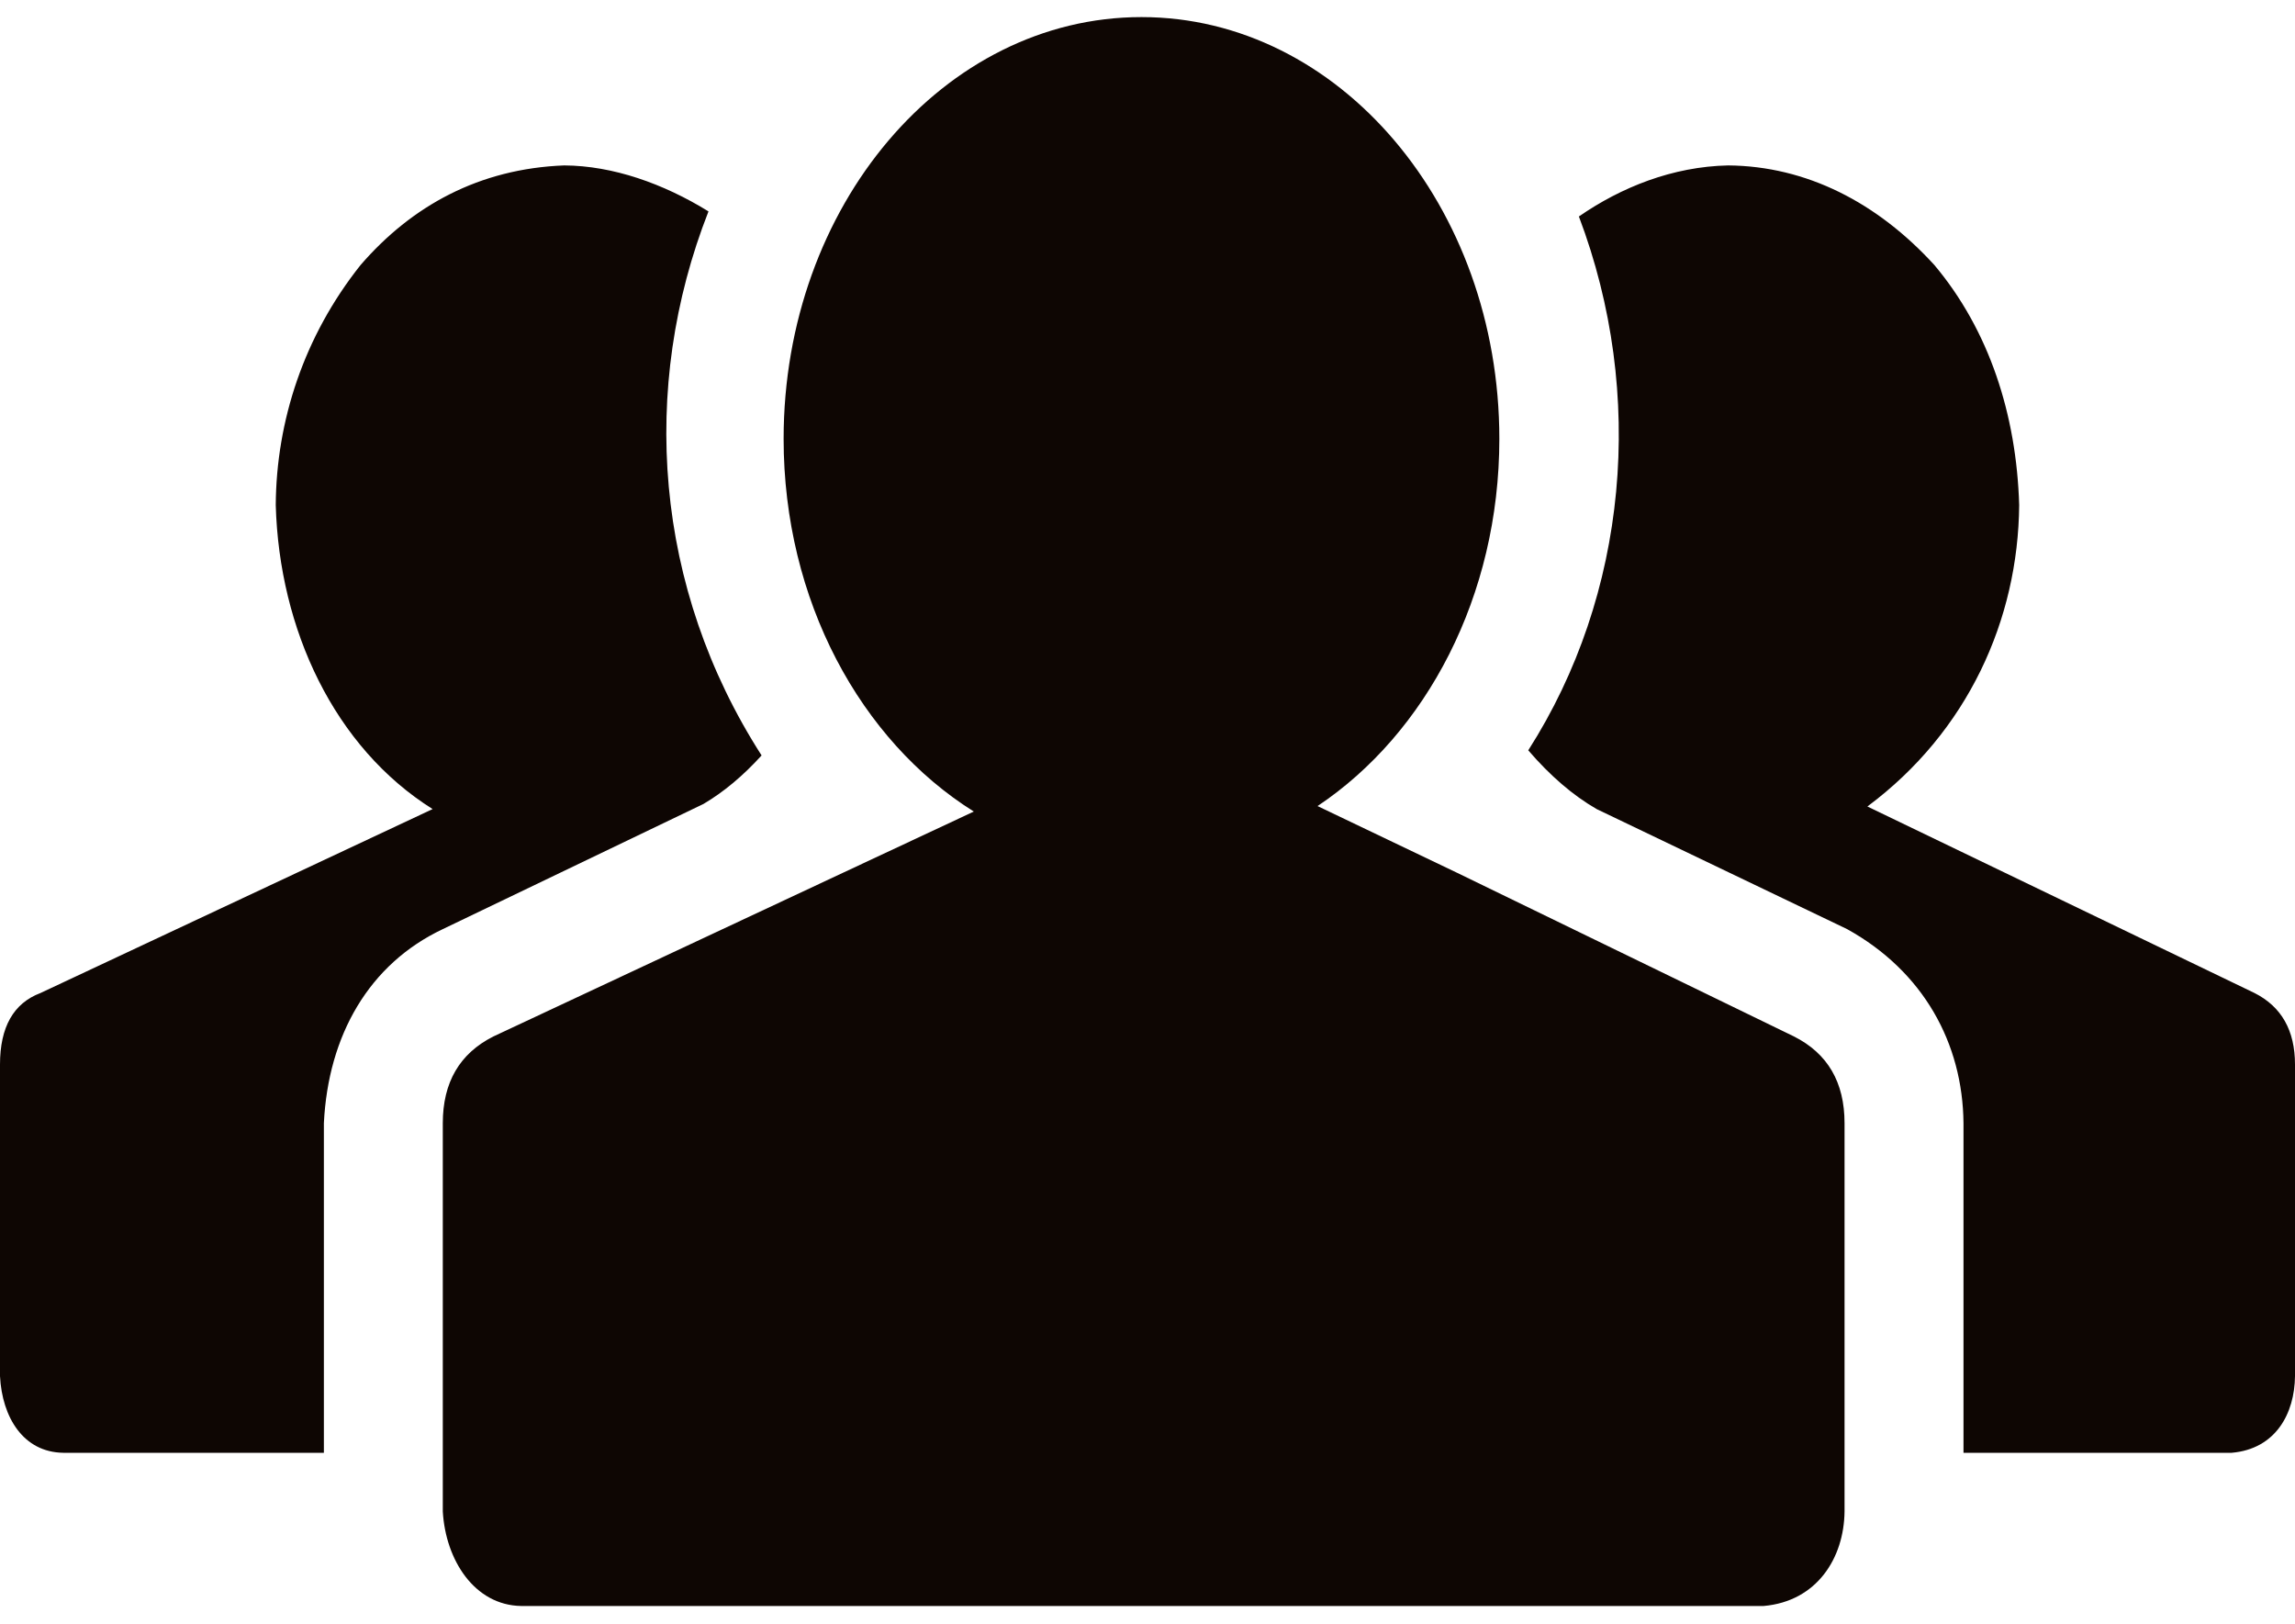 <svg width="65" height="46" viewBox="0 0 65 46" fill="none" xmlns="http://www.w3.org/2000/svg">
<path d="M32.329 0.484C26.731 0.484 22.194 5.832 22.194 12.429C22.194 17.005 24.376 20.978 27.581 22.984L23.865 24.723L13.974 29.354C13.018 29.836 12.541 30.654 12.541 31.811V42.807C12.62 44.181 13.437 45.463 14.762 45.484H49.95C51.462 45.352 52.228 44.122 52.242 42.807V31.811C52.242 30.654 51.766 29.836 50.81 29.354L41.277 24.723L37.316 22.829C40.389 20.777 42.465 16.889 42.465 12.429C42.465 5.832 37.927 0.484 32.329 0.484ZM15.98 4.685C13.572 4.777 11.662 5.829 10.212 7.506C8.607 9.524 7.825 11.921 7.81 14.305C7.909 17.831 9.471 21.168 12.253 22.914L1.146 28.124C0.382 28.413 0 29.088 0 30.149V38.974C0.06 40.144 0.662 41.128 1.79 41.145H9.173V31.811C9.295 29.316 10.456 27.299 12.541 26.314L19.922 22.77C20.495 22.433 21.044 21.974 21.57 21.395C18.527 16.656 18.105 10.98 20.066 5.987C18.79 5.199 17.357 4.693 15.98 4.685ZM48.946 4.685C47.37 4.718 45.914 5.304 44.718 6.131C46.626 11.168 46.1 16.848 43.284 21.25C43.905 21.973 44.552 22.528 45.221 22.914L52.315 26.314C54.476 27.511 55.59 29.546 55.611 31.811V41.145H63.208C64.457 41.036 64.989 40.03 65 38.974V30.149C65 29.185 64.618 28.51 63.854 28.124L52.889 22.841C55.732 20.725 57.16 17.553 57.188 14.305C57.112 11.735 56.334 9.348 54.786 7.506C53.168 5.734 51.162 4.704 48.946 4.685Z" fill="#0E0603"/>
</svg>

